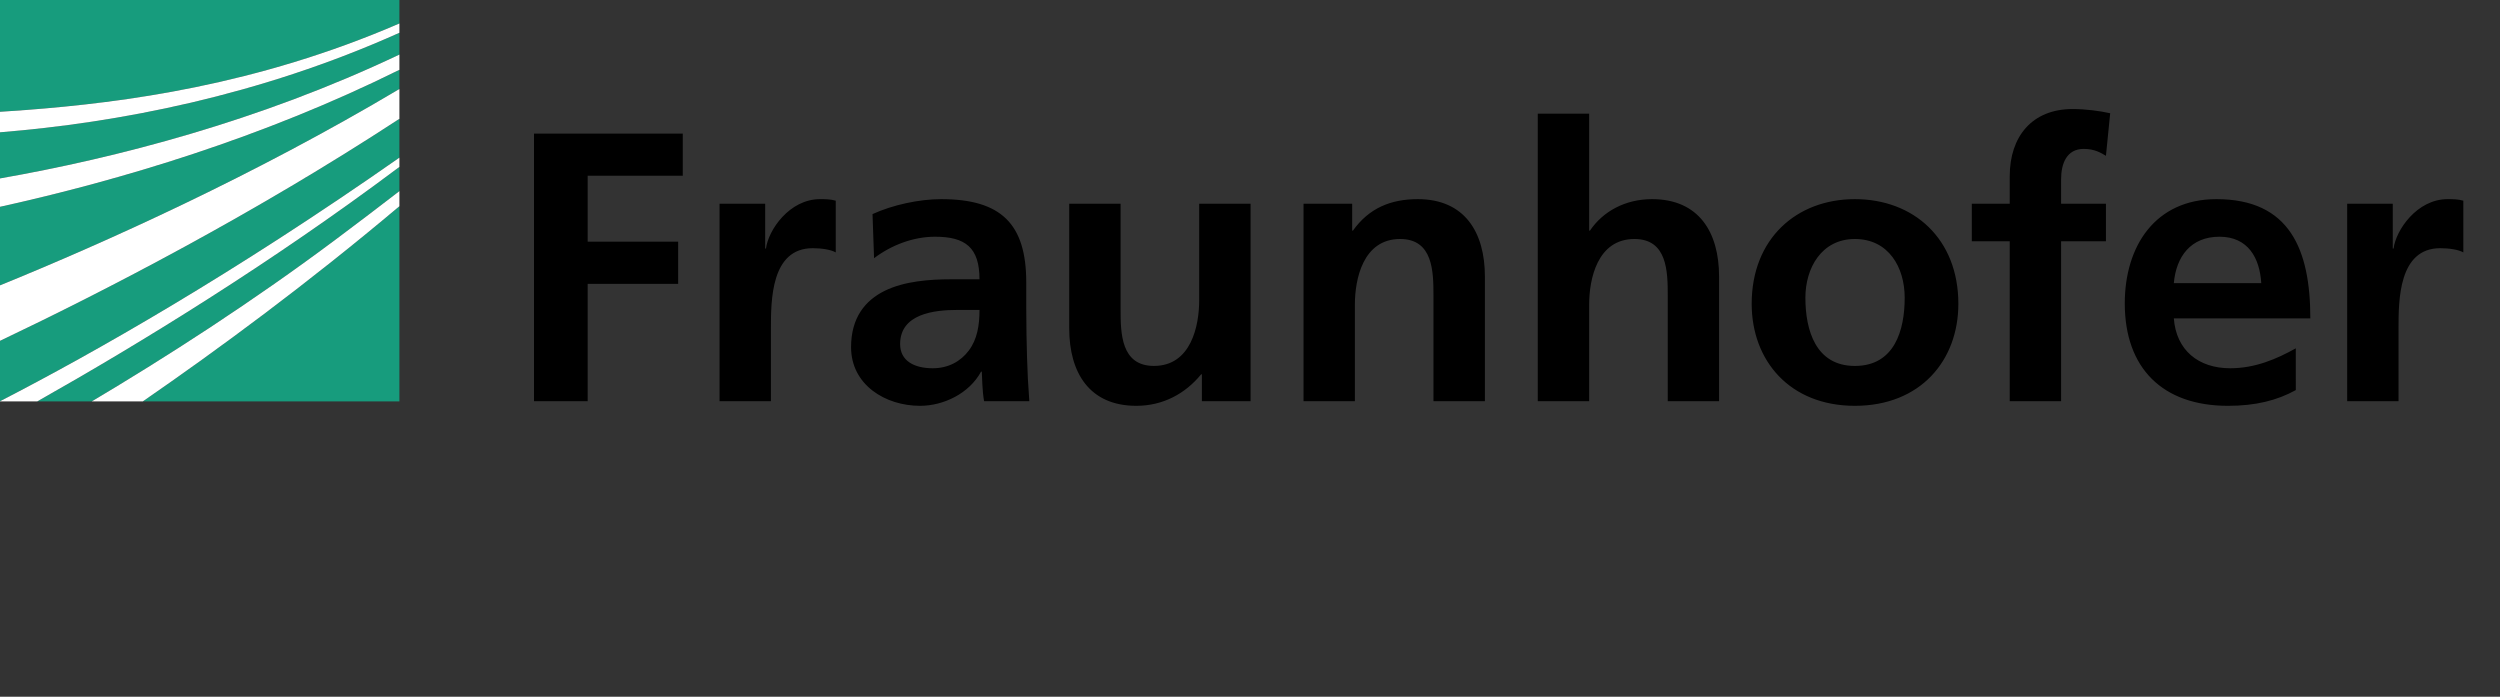 <svg width="122" height="34" viewBox="0 0 122 34" fill="none" xmlns="http://www.w3.org/2000/svg">
<rect x="0" y="0" width="122" height="34" fill="#333333" stroke="none"/>
<g clip-path="url(#clip0_269_384)">
<path d="M0 19.58C4.637 17.193 11.428 13.334 19.491 7.692V5.798C12.395 10.44 5.18 14.168 0 16.633V19.58Z" fill="#179C7D"/>
<path d="M0 13.925C5.162 11.822 12.378 8.572 19.491 4.342V3.407C12.806 6.723 5.86 8.798 0 10.092V13.925Z" fill="#179C7D"/>
<path d="M19.491 19.589V10.064C15.053 13.805 10.658 17.044 6.967 19.589H19.491Z" fill="#179C7D"/>
<path d="M4.475 19.589C7.98 17.508 12.235 14.793 16.473 11.619C17.461 10.878 18.471 10.115 19.491 9.326V8.145C13.219 12.847 6.818 16.767 1.817 19.589H4.475Z" fill="#179C7D"/>
<path d="M0 8.707C5.701 7.704 12.675 5.901 19.491 2.662V1.6C12.623 4.683 5.749 5.99 0 6.456V8.707Z" fill="#179C7D"/>
<path d="M0 0V5.456C0.426 5.43 0.86 5.4 1.303 5.365C6.042 5.001 12.51 4.163 19.491 1.145V0H0Z" fill="#179C7D"/>
<path d="M0 5.456V6.456C5.749 5.99 12.623 4.683 19.491 1.6V1.145C12.511 4.163 6.042 5.001 1.303 5.365C0.86 5.4 0.426 5.43 0 5.456Z" fill="white"/>
<path d="M0 10.092C5.86 8.798 12.806 6.723 19.491 3.407V2.662C12.675 5.901 5.701 7.704 0 8.707V10.092Z" fill="white"/>
<path d="M0 16.633C5.18 14.168 12.395 10.44 19.491 5.798V4.342C12.378 8.572 5.162 11.822 0 13.925V16.633Z" fill="white"/>
<path d="M4.475 19.589H6.968C10.659 17.044 15.054 13.805 19.491 10.064V9.326C18.471 10.115 17.462 10.878 16.473 11.619C12.235 14.793 7.98 17.508 4.475 19.589Z" fill="white"/>
<path d="M0 19.589H1.817C6.818 16.767 13.219 12.848 19.491 8.145V7.692C11.428 13.334 4.637 17.193 0 19.58V19.589Z" fill="white"/>
<path d="M114.542 19.58H117.048V16.042C117.048 14.658 117.048 12.112 119.086 12.112C119.536 12.112 119.986 12.186 120.211 12.318V9.793C119.947 9.718 119.686 9.718 119.443 9.718C117.946 9.718 116.917 11.235 116.806 12.13H116.767V9.943H114.542L114.542 19.58ZM112.034 16.998C111.098 17.521 110.051 17.971 108.834 17.971C107.284 17.971 106.198 17.092 106.083 15.537H112.744C112.744 12.169 111.735 9.718 108.16 9.718C105.168 9.718 103.689 12.019 103.689 14.807C103.689 17.971 105.54 19.804 108.723 19.804C110.071 19.804 111.116 19.543 112.035 19.037L112.034 16.998ZM106.083 13.816C106.197 12.524 106.906 11.552 108.31 11.552C109.714 11.552 110.276 12.6 110.349 13.816H106.083ZM98.075 19.58H100.582V11.775H102.77V9.943H100.582V8.745C100.582 7.997 100.845 7.266 101.688 7.266C102.23 7.266 102.548 7.473 102.77 7.604L102.977 5.527C102.492 5.415 101.78 5.321 101.144 5.321C99.16 5.321 98.075 6.668 98.075 8.595V9.943H96.224V11.775H98.075V19.58ZM88.103 14.526C88.103 13.086 88.888 11.663 90.517 11.663C92.165 11.663 92.949 13.049 92.949 14.526C92.949 16.136 92.445 17.858 90.517 17.858C88.607 17.857 88.103 16.117 88.103 14.526ZM85.482 14.827C85.482 17.595 87.337 19.804 90.517 19.804C93.716 19.804 95.568 17.595 95.568 14.827C95.568 11.645 93.382 9.718 90.517 9.718C87.673 9.718 85.482 11.645 85.482 14.827ZM75.043 19.58H77.551V14.863C77.551 13.629 77.944 11.663 79.76 11.663C81.368 11.663 81.386 13.255 81.386 14.433V19.58H83.891V13.497C83.891 11.327 82.9 9.718 80.619 9.718C79.309 9.718 78.224 10.317 77.591 11.252H77.551V5.546H75.043V19.58ZM63.612 19.58H66.118V14.863C66.118 13.629 66.512 11.663 68.326 11.663C69.935 11.663 69.953 13.255 69.953 14.433V19.58H72.463V13.497C72.463 11.327 71.47 9.718 69.188 9.718C67.878 9.718 66.811 10.149 66.025 11.252H65.986V9.943H63.612V19.58ZM61.029 9.943H58.52V14.659C58.52 15.892 58.128 17.857 56.313 17.857C54.703 17.857 54.685 16.266 54.685 15.087V9.943H52.178V16.024C52.178 18.194 53.169 19.804 55.452 19.804C56.761 19.804 57.847 19.206 58.614 18.269H58.652V19.58H61.028V9.943H61.029ZM43.926 16.791C43.926 15.312 45.591 15.125 46.714 15.125H47.8C47.8 15.875 47.688 16.566 47.275 17.11C46.883 17.631 46.285 17.971 45.517 17.971C44.619 17.971 43.926 17.614 43.926 16.791ZM42.654 12.6C43.496 11.963 44.562 11.552 45.63 11.552C47.107 11.552 47.799 12.076 47.799 13.629H46.415C45.367 13.629 44.132 13.721 43.178 14.19C42.223 14.659 41.532 15.5 41.532 16.942C41.532 18.774 43.197 19.804 44.899 19.804C46.04 19.804 47.295 19.206 47.874 18.139H47.912C47.931 18.437 47.931 19.072 48.024 19.58H50.231C50.175 18.829 50.138 18.156 50.119 17.426C50.1 16.716 50.081 15.986 50.081 15.013V13.778C50.081 10.934 48.865 9.718 45.928 9.718C44.861 9.718 43.552 10 42.579 10.448L42.654 12.6ZM35.114 19.58H37.621V16.042C37.621 14.658 37.621 12.112 39.66 12.112C40.11 12.112 40.559 12.186 40.784 12.318V9.793C40.522 9.718 40.26 9.718 40.017 9.718C38.52 9.718 37.491 11.235 37.379 12.13H37.341V9.943H35.114V19.58ZM26.059 19.58H28.678V13.852H33.094V11.794H28.678V8.577H33.319V6.519H26.059V19.58Z" fill="black"/>
</g>
<defs>
<clipPath id="clip0_269_384">
<rect width="121.15" height="33.809" fill="white"/>
</clipPath>
</defs>
</svg>
